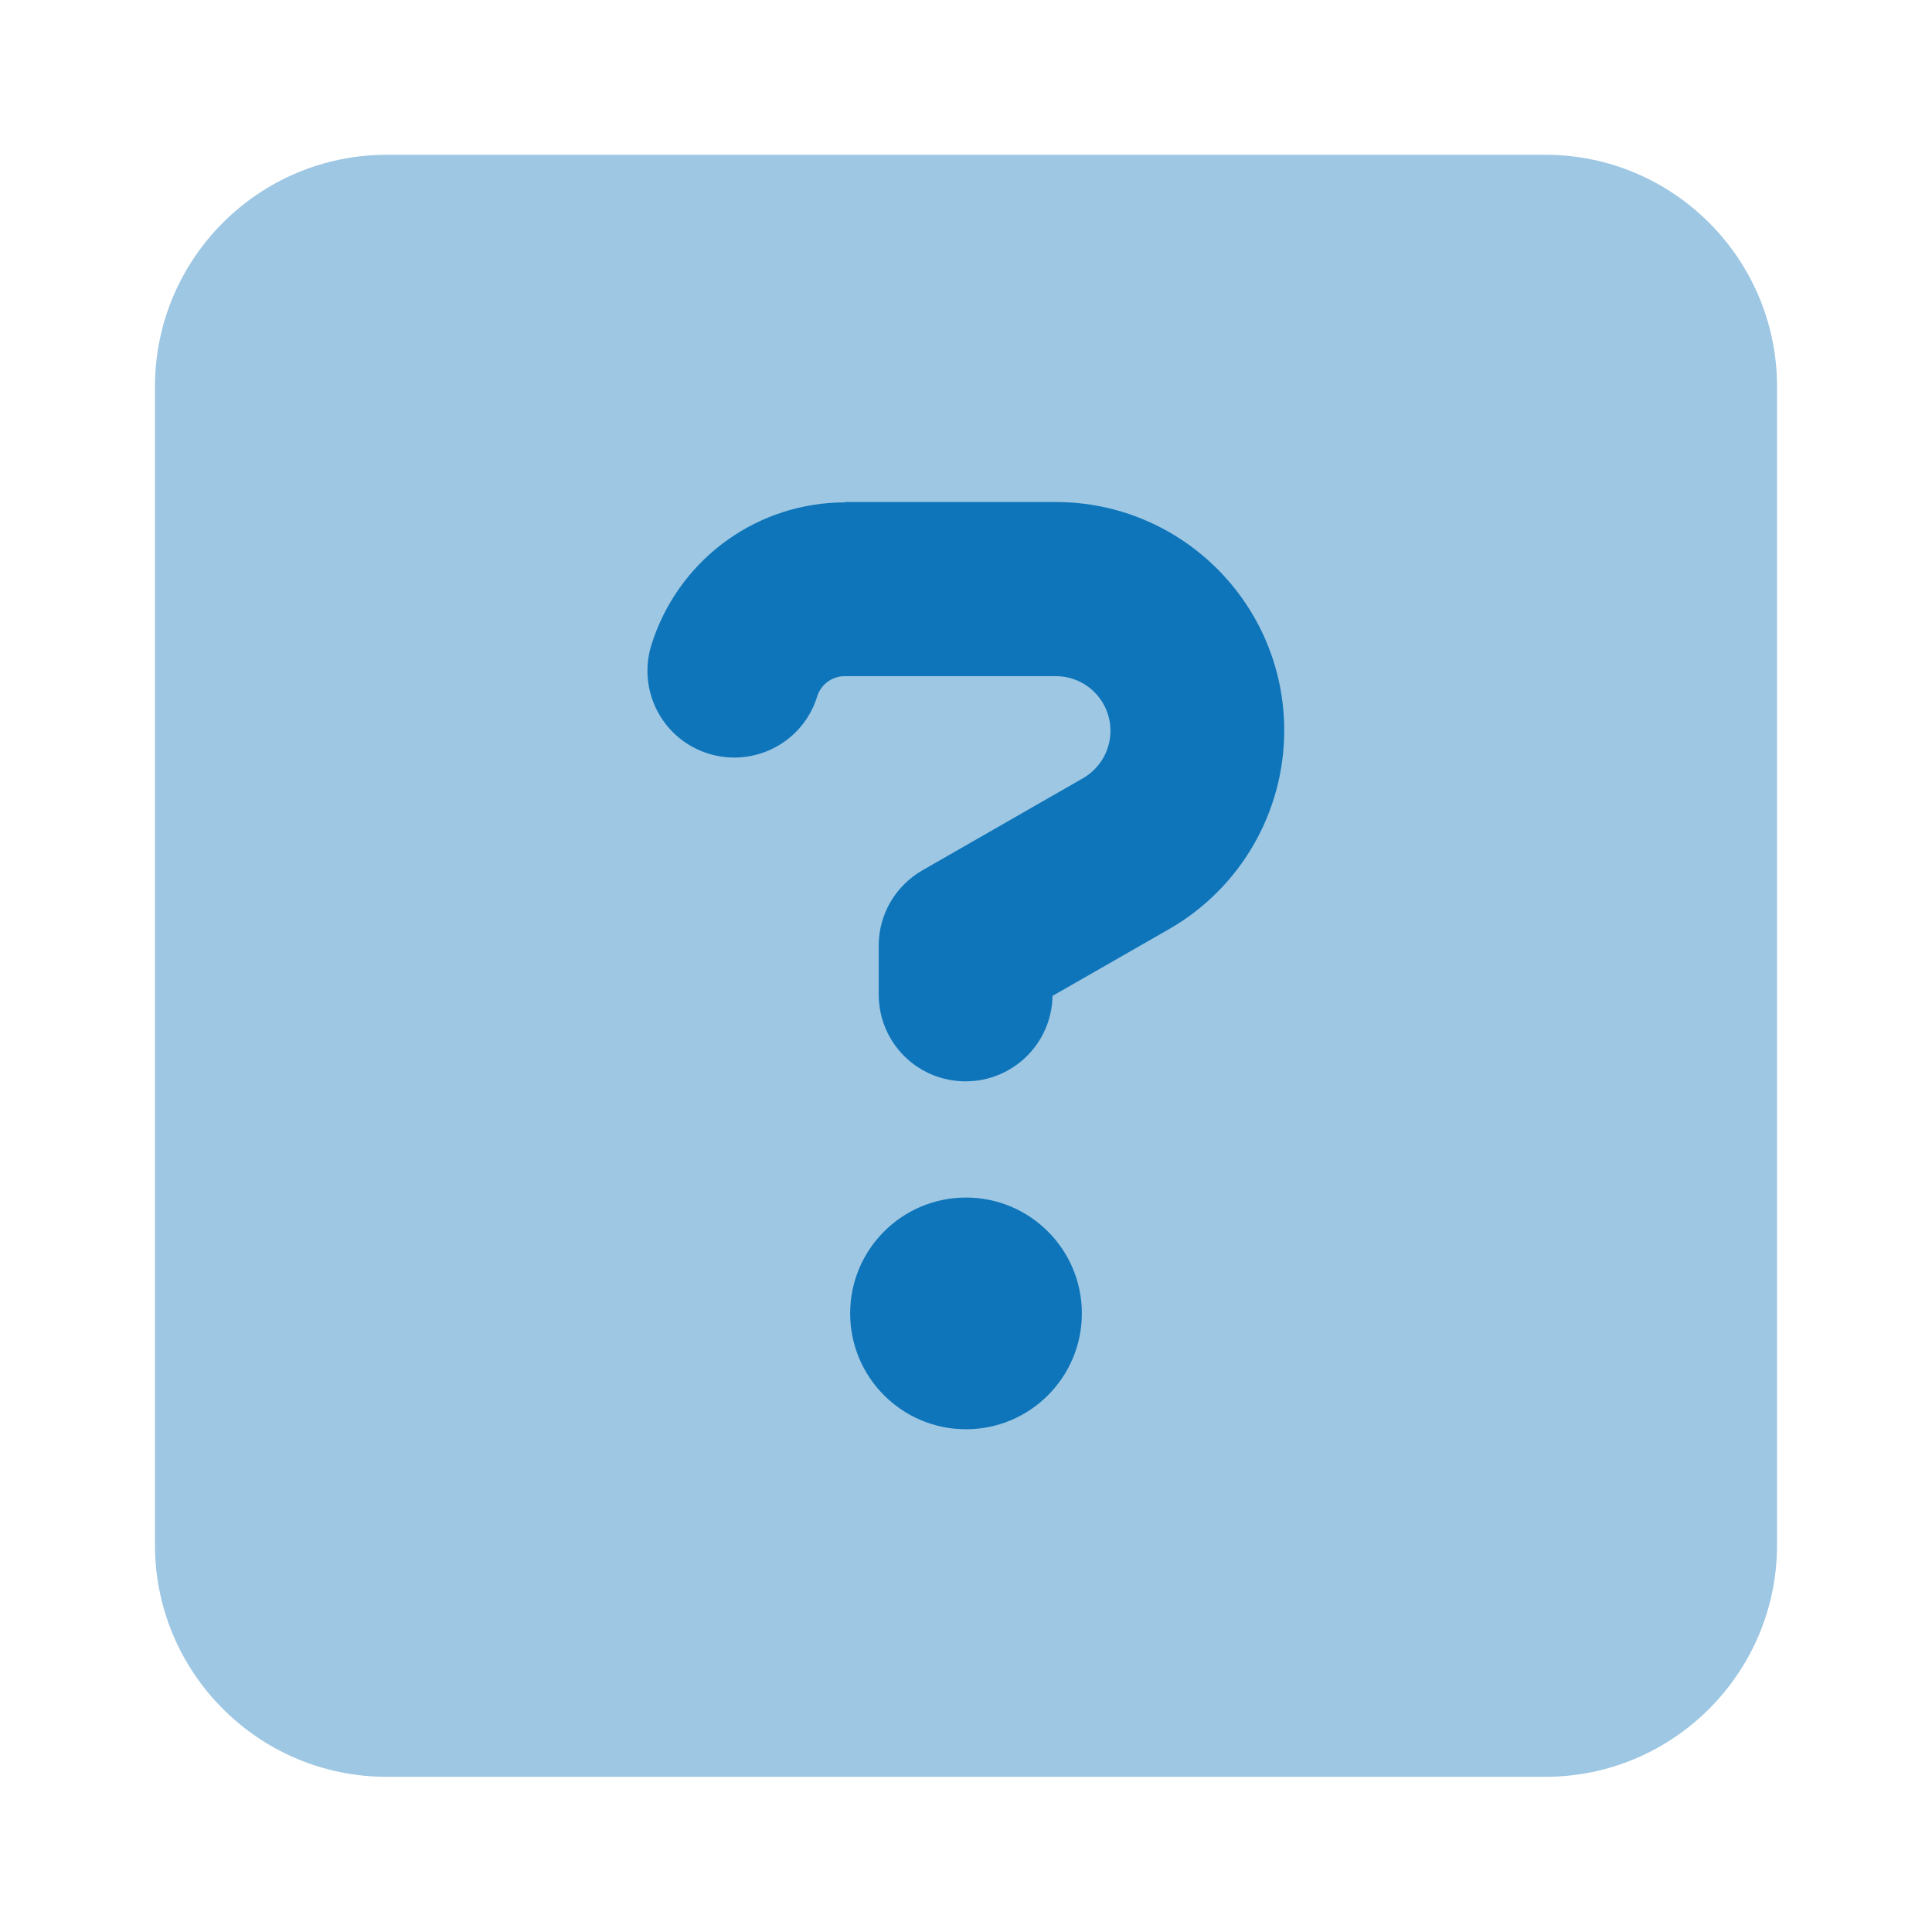 <?xml version="1.0" encoding="utf-8"?>
<!-- Generator: Adobe Illustrator 17.0.0, SVG Export Plug-In . SVG Version: 6.00 Build 0)  -->
<!DOCTYPE svg PUBLIC "-//W3C//DTD SVG 1.1//EN" "http://www.w3.org/Graphics/SVG/1.1/DTD/svg11.dtd">
<svg version="1.1" xmlns="http://www.w3.org/2000/svg" xmlns:xlink="http://www.w3.org/1999/xlink" x="0px" y="0px" width="60px"
	 height="60px" viewBox="0 0 60 60" enable-background="new 0 0 60 60" xml:space="preserve">
<g id="Layer_1" display="none">
	<g display="inline">
		<path opacity="0.4" fill="#0E75BA" enable-background="new    " d="M4.519,17.058v28.313h50.963V17.058H4.519z M13.012,22.013
			c0-1.177,0.947-2.123,2.123-2.123s2.123,0.947,2.123,2.123v18.403c0,1.177-0.947,2.123-2.123,2.123s-2.123-0.947-2.123-2.123
			V22.013z M22.922,22.013c0-1.177,0.947-2.123,2.123-2.123c1.177,0,2.123,0.947,2.123,2.123v18.403
			c0,1.177-0.947,2.123-2.123,2.123s-2.123-0.947-2.123-2.123V22.013z M32.831,22.013c0-1.177,0.947-2.123,2.123-2.123
			c1.177,0,2.123,0.947,2.123,2.123v18.403c0,1.177-0.947,2.123-2.123,2.123c-1.177,0-2.123-0.947-2.123-2.123V22.013z
			 M42.741,22.013c0-1.177,0.947-2.123,2.123-2.123c1.177,0,2.123,0.947,2.123,2.123v18.403c0,1.177-0.947,2.123-2.123,2.123
			c-1.177,0-2.123-0.947-2.123-2.123V22.013z"/>
		<path fill="#0E75BA" d="M4.519,11.396c-1.566,0-2.831,1.265-2.831,2.831s1.265,2.831,2.831,2.831h50.963
			c1.566,0,2.831-1.265,2.831-2.831s-1.265-2.831-2.831-2.831H4.519z M4.519,45.371c-1.566,0-2.831,1.265-2.831,2.831
			s1.265,2.831,2.831,2.831h50.963c1.566,0,2.831-1.265,2.831-2.831s-1.265-2.831-2.831-2.831H4.519z"/>
	</g>
</g>
<g id="Layer_2">
	<g>
		<path opacity="0.4" fill="#0E75BA" enable-background="new    " d="M4.813,12.003v35.982c0,3.969,3.227,7.196,7.196,7.196h35.982
			c3.969,0,7.196-3.227,7.196-7.196V12.003c0-3.969-3.227-7.196-7.196-7.196H12.009C8.04,4.807,4.813,8.034,4.813,12.003z
			 M20.105,20.83C20.105,20.796,20.105,20.751,20.105,20.83z M26.402,40.789C26.402,40.755,26.402,40.722,26.402,40.789z"/>
		<path fill="#0E75BA" d="M26.244,15.602c-2.665,0-5.038,1.675-5.937,4.194l-0.045,0.135c-0.495,1.406,0.236,2.946,1.642,3.441
			c1.406,0.495,2.946-0.236,3.441-1.642l0.045-0.135c0.124-0.36,0.472-0.596,0.843-0.596h6.555c0.945,0,1.698,0.765,1.698,1.698
			c0,0.607-0.326,1.169-0.855,1.473l-4.981,2.856c-0.843,0.484-1.361,1.372-1.361,2.339v1.518c0,1.496,1.203,2.699,2.699,2.699
			c1.473,0,2.676-1.181,2.699-2.654l3.632-2.08c2.204-1.271,3.564-3.621,3.564-6.162c0-3.924-3.182-7.095-7.095-7.095h-6.555
			L26.244,15.602z M30,44.387c1.987,0,3.598-1.611,3.598-3.598S31.987,37.191,30,37.191s-3.598,1.611-3.598,3.598
			S28.013,44.387,30,44.387z"/>
	</g>
</g>
</svg>
